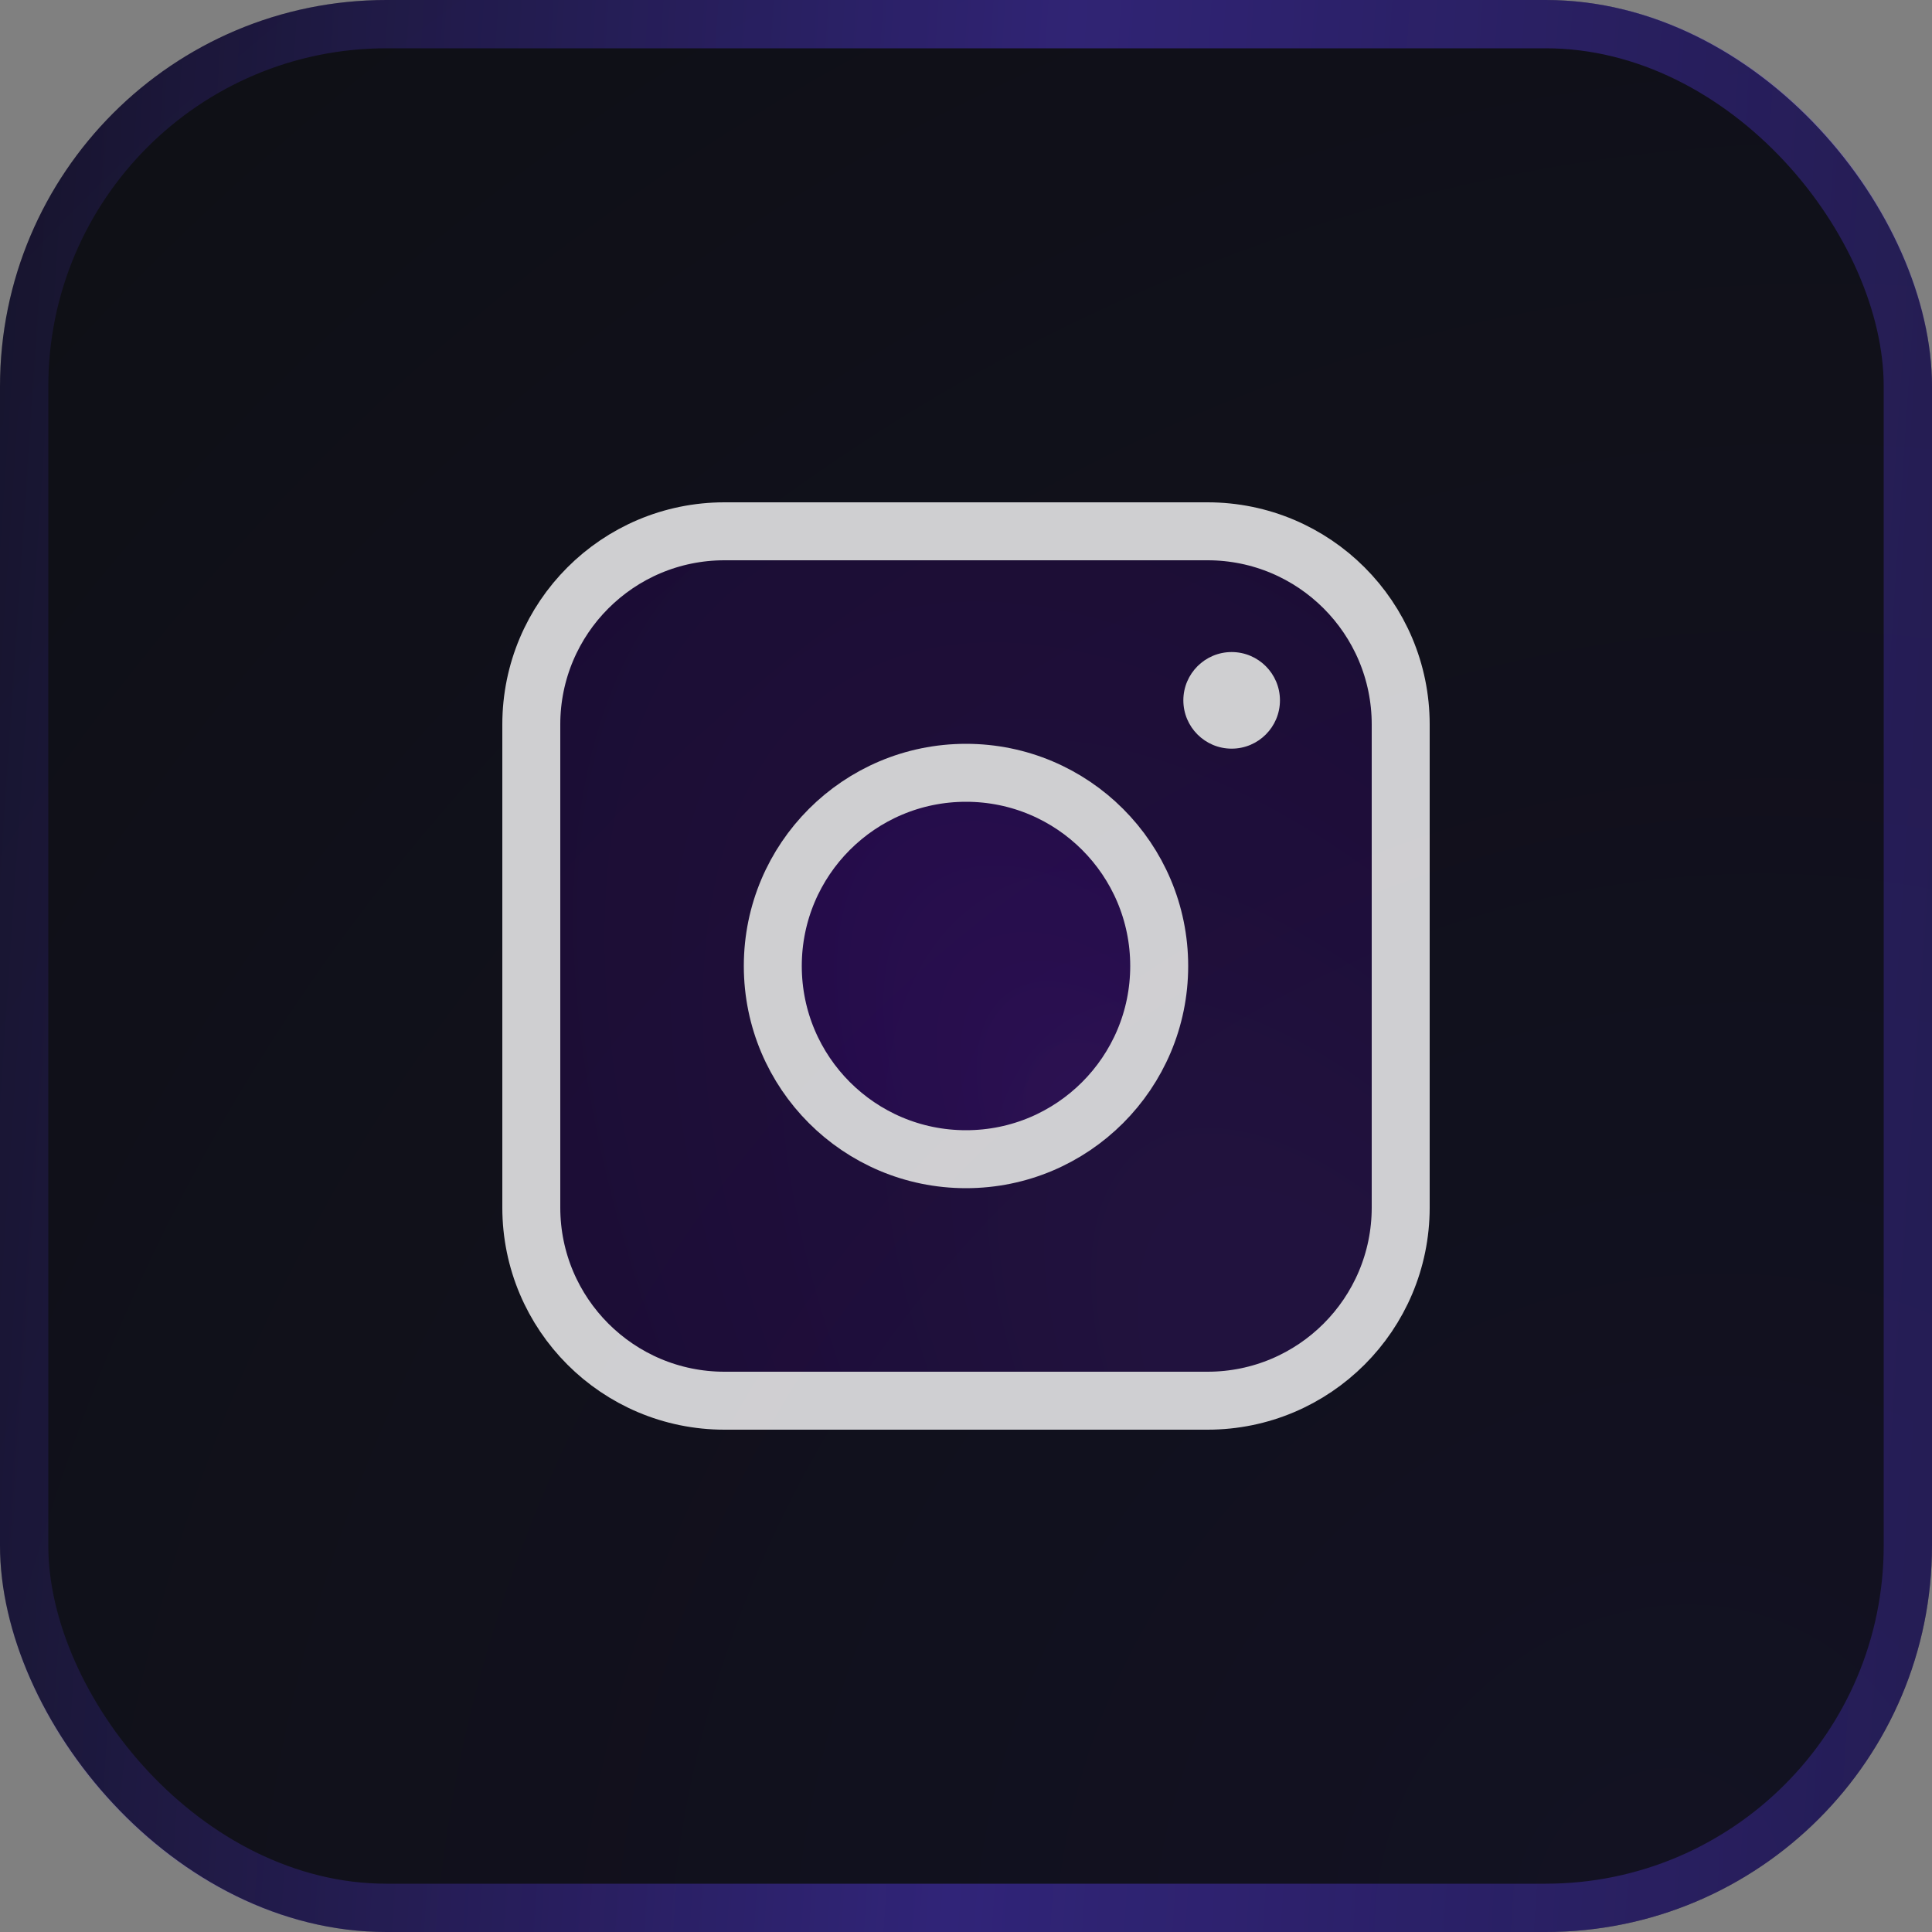 <svg width="40" height="40" viewBox="0 0 40 40" fill="none" xmlns="http://www.w3.org/2000/svg">
<rect x="0" y="0" width="40" height="40" fill="#808080" stroke="none"/>
<rect width="40" height="40" rx="8" fill="#0E0F14"/>
<rect width="40" height="40" rx="8" fill="url(#paint0_radial_379_3167)" fill-opacity="0.06"/>
<rect x="0.5" y="0.5" width="39" height="39" rx="7.5" stroke="url(#paint1_linear_379_3167)" stroke-opacity="0.4"/>
<g opacity="0.8">
<path d="M25 11H15C12.791 11 11 12.791 11 15V25C11 27.209 12.791 29 15 29H25C27.209 29 29 27.209 29 25V15C29 12.791 27.209 11 25 11Z" fill="black" fill-opacity="0.2"/>
<path d="M25 11H15C12.791 11 11 12.791 11 15V25C11 27.209 12.791 29 15 29H25C27.209 29 29 27.209 29 25V15C29 12.791 27.209 11 25 11Z" fill="url(#paint2_radial_379_3167)" fill-opacity="0.2" style="mix-blend-mode:screen"/>
<path d="M25 11H15C12.791 11 11 12.791 11 15V25C11 27.209 12.791 29 15 29H25C27.209 29 29 27.209 29 25V15C29 12.791 27.209 11 25 11Z" stroke="white" stroke-width="1.2" stroke-linejoin="round"/>
<path d="M20 24C22.209 24 24 22.209 24 20C24 17.791 22.209 16 20 16C17.791 16 16 17.791 16 20C16 22.209 17.791 24 20 24Z" fill="black" fill-opacity="0.2"/>
<path d="M20 24C22.209 24 24 22.209 24 20C24 17.791 22.209 16 20 16C17.791 16 16 17.791 16 20C16 22.209 17.791 24 20 24Z" fill="url(#paint3_radial_379_3167)" fill-opacity="0.2" style="mix-blend-mode:screen"/>
<path d="M20 24C22.209 24 24 22.209 24 20C24 17.791 22.209 16 20 16C17.791 16 16 17.791 16 20C16 22.209 17.791 24 20 24Z" stroke="white" stroke-width="1.2" stroke-linejoin="round"/>
<path d="M25.5 15.5C26.052 15.5 26.5 15.052 26.5 14.5C26.5 13.948 26.052 13.5 25.5 13.5C24.948 13.5 24.5 13.948 24.5 14.5C24.5 15.052 24.948 15.5 25.5 15.5Z" fill="white"/>
</g>
<defs>
<radialGradient id="paint0_radial_379_3167" cx="0" cy="0" r="1" gradientUnits="userSpaceOnUse" gradientTransform="translate(34.573 38.673) rotate(-134.39) scale(48.979 55.483)">
<stop stop-color="#6041FF"/>
<stop offset="1" stop-color="#6041FF" stop-opacity="0.1"/>
</radialGradient>
<linearGradient id="paint1_linear_379_3167" x1="41.13" y1="9.122" x2="-4.783" y2="6.043" gradientUnits="userSpaceOnUse">
<stop stop-color="#6041FF" stop-opacity="0.6"/>
<stop offset="0.422" stop-color="#6041FF"/>
<stop offset="1" stop-color="#6041FF" stop-opacity="0.1"/>
</linearGradient>
<radialGradient id="paint2_radial_379_3167" cx="0" cy="0" r="1" gradientUnits="userSpaceOnUse" gradientTransform="translate(28.154 30.241) rotate(-124.265) scale(39.805 20.179)">
<stop offset="0.127" stop-color="#8425FF"/>
<stop offset="0.701" stop-color="#5D00D6"/>
<stop offset="0.98" stop-color="#4700A4"/>
</radialGradient>
<radialGradient id="paint3_radial_379_3167" cx="0" cy="0" r="1" gradientUnits="userSpaceOnUse" gradientTransform="translate(23.624 24.552) rotate(-124.265) scale(17.691 8.968)">
<stop offset="0.127" stop-color="#8425FF"/>
<stop offset="0.701" stop-color="#5D00D6"/>
<stop offset="0.98" stop-color="#4700A4"/>
</radialGradient>
</defs>
</svg>
